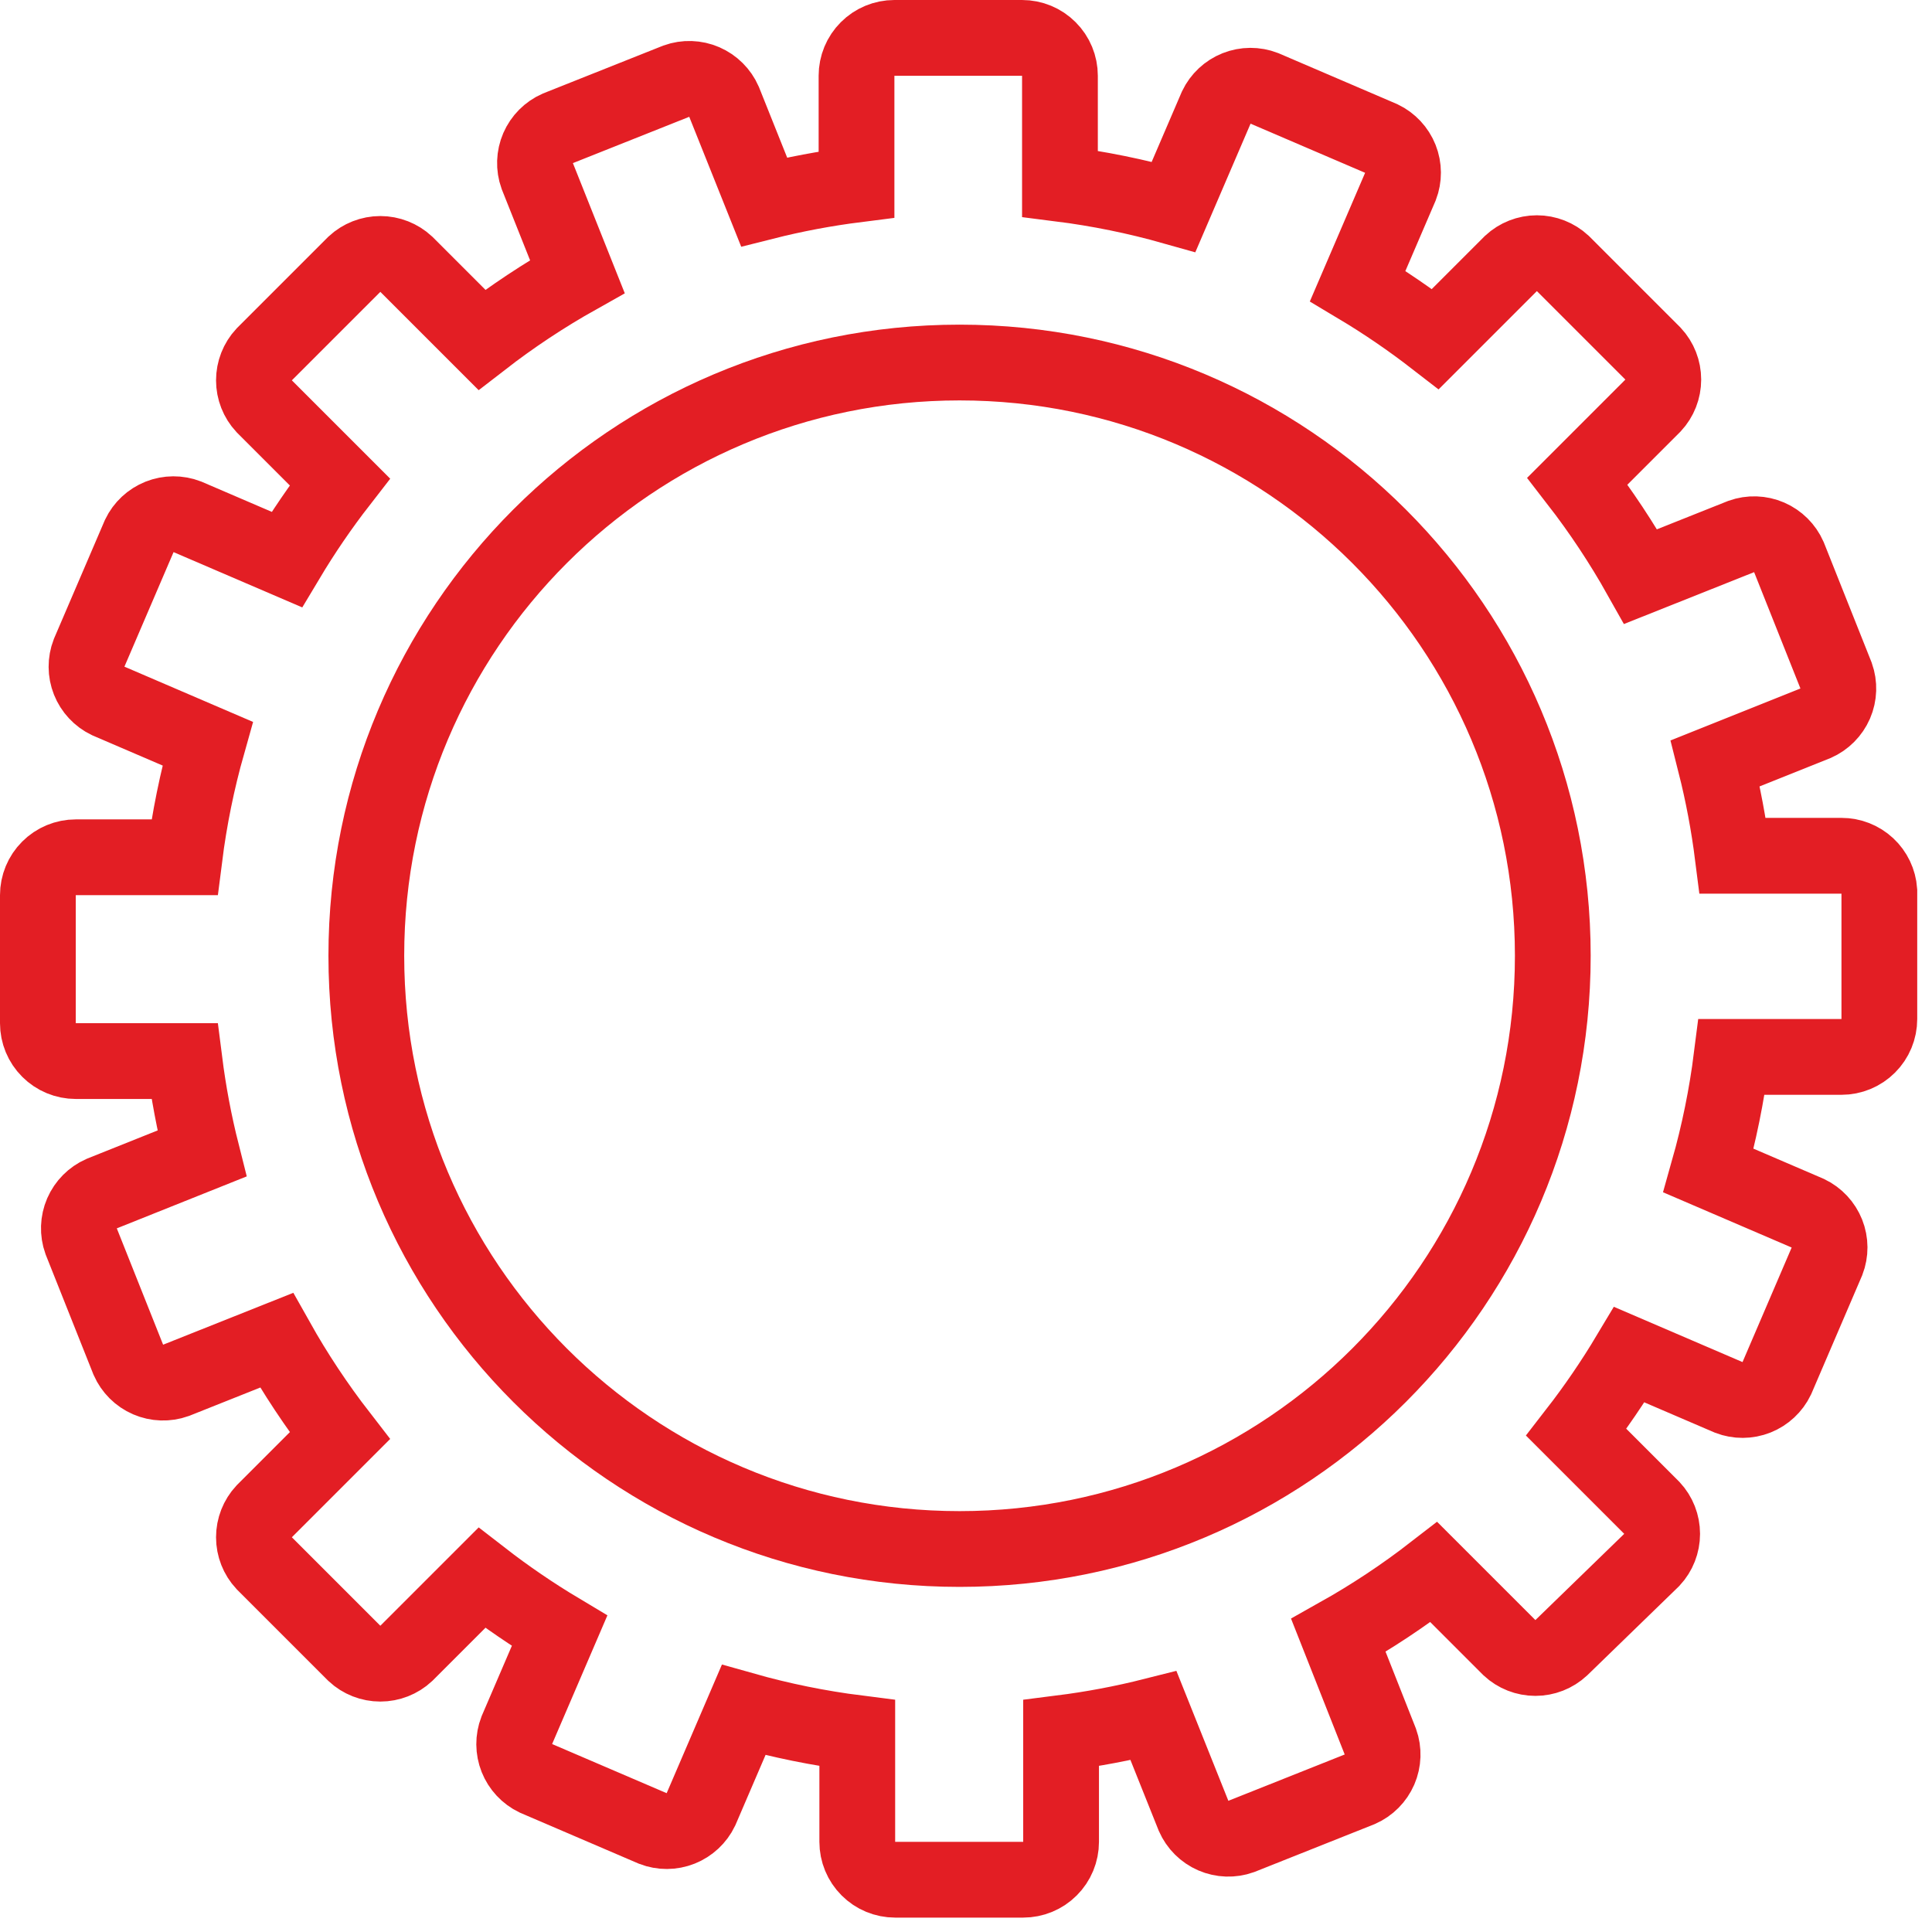 <svg width="51" height="51" viewBox="0 0 51 51" fill="none" xmlns="http://www.w3.org/2000/svg">
<path d="M48.61 22.59H45.74C45.636 21.768 45.483 20.953 45.28 20.15L47.93 19.09C48.161 18.988 48.345 18.803 48.446 18.571C48.546 18.339 48.554 18.078 48.47 17.84L47.22 14.7C47.118 14.469 46.933 14.285 46.701 14.184C46.469 14.084 46.208 14.075 45.97 14.16L43.31 15.22C42.816 14.34 42.258 13.498 41.64 12.7L43.64 10.7C43.812 10.515 43.907 10.272 43.907 10.02C43.907 9.768 43.812 9.525 43.64 9.34L41.25 6.95C41.065 6.779 40.822 6.683 40.57 6.683C40.318 6.683 40.075 6.779 39.89 6.95L37.89 8.95C37.235 8.443 36.551 7.975 35.84 7.55L36.97 4.92C37.06 4.686 37.059 4.426 36.966 4.192C36.873 3.959 36.696 3.769 36.47 3.66L33.37 2.33C33.136 2.24 32.876 2.241 32.642 2.334C32.409 2.427 32.219 2.604 32.11 2.83L30.98 5.46C29.997 5.182 28.994 4.978 27.98 4.85V2C27.98 1.735 27.875 1.48 27.687 1.293C27.5 1.105 27.245 1 26.98 1H23.61C23.345 1 23.09 1.105 22.903 1.293C22.715 1.48 22.61 1.735 22.61 2V4.87C21.788 4.974 20.973 5.127 20.17 5.33L19.11 2.68C19.008 2.449 18.823 2.265 18.591 2.164C18.359 2.064 18.098 2.055 17.86 2.14L14.72 3.39C14.489 3.492 14.305 3.677 14.204 3.909C14.104 4.141 14.095 4.402 14.18 4.64L15.24 7.3C14.36 7.794 13.518 8.352 12.72 8.97L10.72 6.97C10.535 6.799 10.292 6.703 10.04 6.703C9.788 6.703 9.545 6.799 9.36 6.97L6.97 9.36C6.798 9.545 6.703 9.788 6.703 10.04C6.703 10.292 6.798 10.535 6.97 10.72L8.97 12.72C8.462 13.374 7.995 14.059 7.57 14.77L4.94 13.64C4.706 13.55 4.446 13.551 4.212 13.644C3.979 13.737 3.789 13.914 3.68 14.14L2.35 17.24C2.26 17.474 2.261 17.734 2.354 17.968C2.447 18.201 2.624 18.391 2.85 18.5L5.48 19.63C5.202 20.613 4.998 21.616 4.87 22.63H2C1.735 22.63 1.48 22.735 1.293 22.923C1.105 23.11 1 23.365 1 23.63V27.01C1 27.275 1.105 27.53 1.293 27.717C1.48 27.905 1.735 28.01 2 28.01H4.87C4.974 28.832 5.127 29.647 5.33 30.45L2.68 31.51C2.449 31.612 2.265 31.797 2.164 32.029C2.064 32.261 2.055 32.522 2.14 32.76L3.39 35.9C3.492 36.131 3.677 36.315 3.909 36.416C4.141 36.516 4.402 36.525 4.64 36.44L7.3 35.38C7.794 36.26 8.352 37.102 8.97 37.9L6.97 39.9C6.798 40.085 6.703 40.328 6.703 40.58C6.703 40.832 6.798 41.075 6.97 41.26L9.36 43.65C9.545 43.822 9.788 43.917 10.04 43.917C10.292 43.917 10.535 43.822 10.72 43.65L12.72 41.65C13.374 42.157 14.059 42.625 14.77 43.05L13.64 45.68C13.55 45.914 13.551 46.174 13.644 46.408C13.737 46.641 13.914 46.831 14.14 46.94L17.24 48.27C17.474 48.36 17.734 48.359 17.968 48.266C18.201 48.173 18.391 47.996 18.5 47.77L19.63 45.14C20.613 45.418 21.616 45.622 22.63 45.75V48.62C22.63 48.885 22.735 49.14 22.923 49.327C23.11 49.515 23.365 49.62 23.63 49.62H27.01C27.275 49.62 27.53 49.515 27.717 49.327C27.905 49.14 28.01 48.885 28.01 48.62V45.75C28.832 45.646 29.647 45.493 30.45 45.29L31.51 47.94C31.612 48.171 31.797 48.355 32.029 48.456C32.261 48.556 32.522 48.565 32.76 48.48L35.9 47.23C36.131 47.128 36.315 46.943 36.416 46.711C36.516 46.479 36.525 46.218 36.44 45.98L35.33 43.17C36.21 42.676 37.052 42.118 37.85 41.5L39.85 43.5C40.035 43.672 40.278 43.767 40.53 43.767C40.782 43.767 41.025 43.672 41.21 43.5L43.61 41.17C43.782 40.985 43.877 40.742 43.877 40.49C43.877 40.238 43.782 39.995 43.61 39.81L41.61 37.81C42.117 37.156 42.585 36.471 43.01 35.76L45.64 36.89C45.874 36.98 46.134 36.979 46.368 36.886C46.601 36.793 46.791 36.616 46.9 36.39L48.23 33.29C48.32 33.056 48.319 32.796 48.226 32.562C48.133 32.329 47.956 32.139 47.73 32.03L45.1 30.9C45.378 29.917 45.582 28.914 45.71 27.9H48.61C48.875 27.9 49.13 27.795 49.317 27.607C49.505 27.42 49.61 27.165 49.61 26.9V23.52C49.592 23.267 49.479 23.03 49.294 22.858C49.108 22.685 48.864 22.589 48.61 22.59V22.59Z" stroke="#E31E24" stroke-width="2" stroke-miterlimit="10"/>
<path d="M25.33 40.89C33.979 40.89 40.99 33.879 40.99 25.23C40.99 16.581 33.979 9.57 25.33 9.57C16.681 9.57 9.67 16.581 9.67 25.23C9.67 33.879 16.681 40.89 25.33 40.89Z" stroke="#E31E24" stroke-width="2" stroke-miterlimit="10"/>
</svg>
